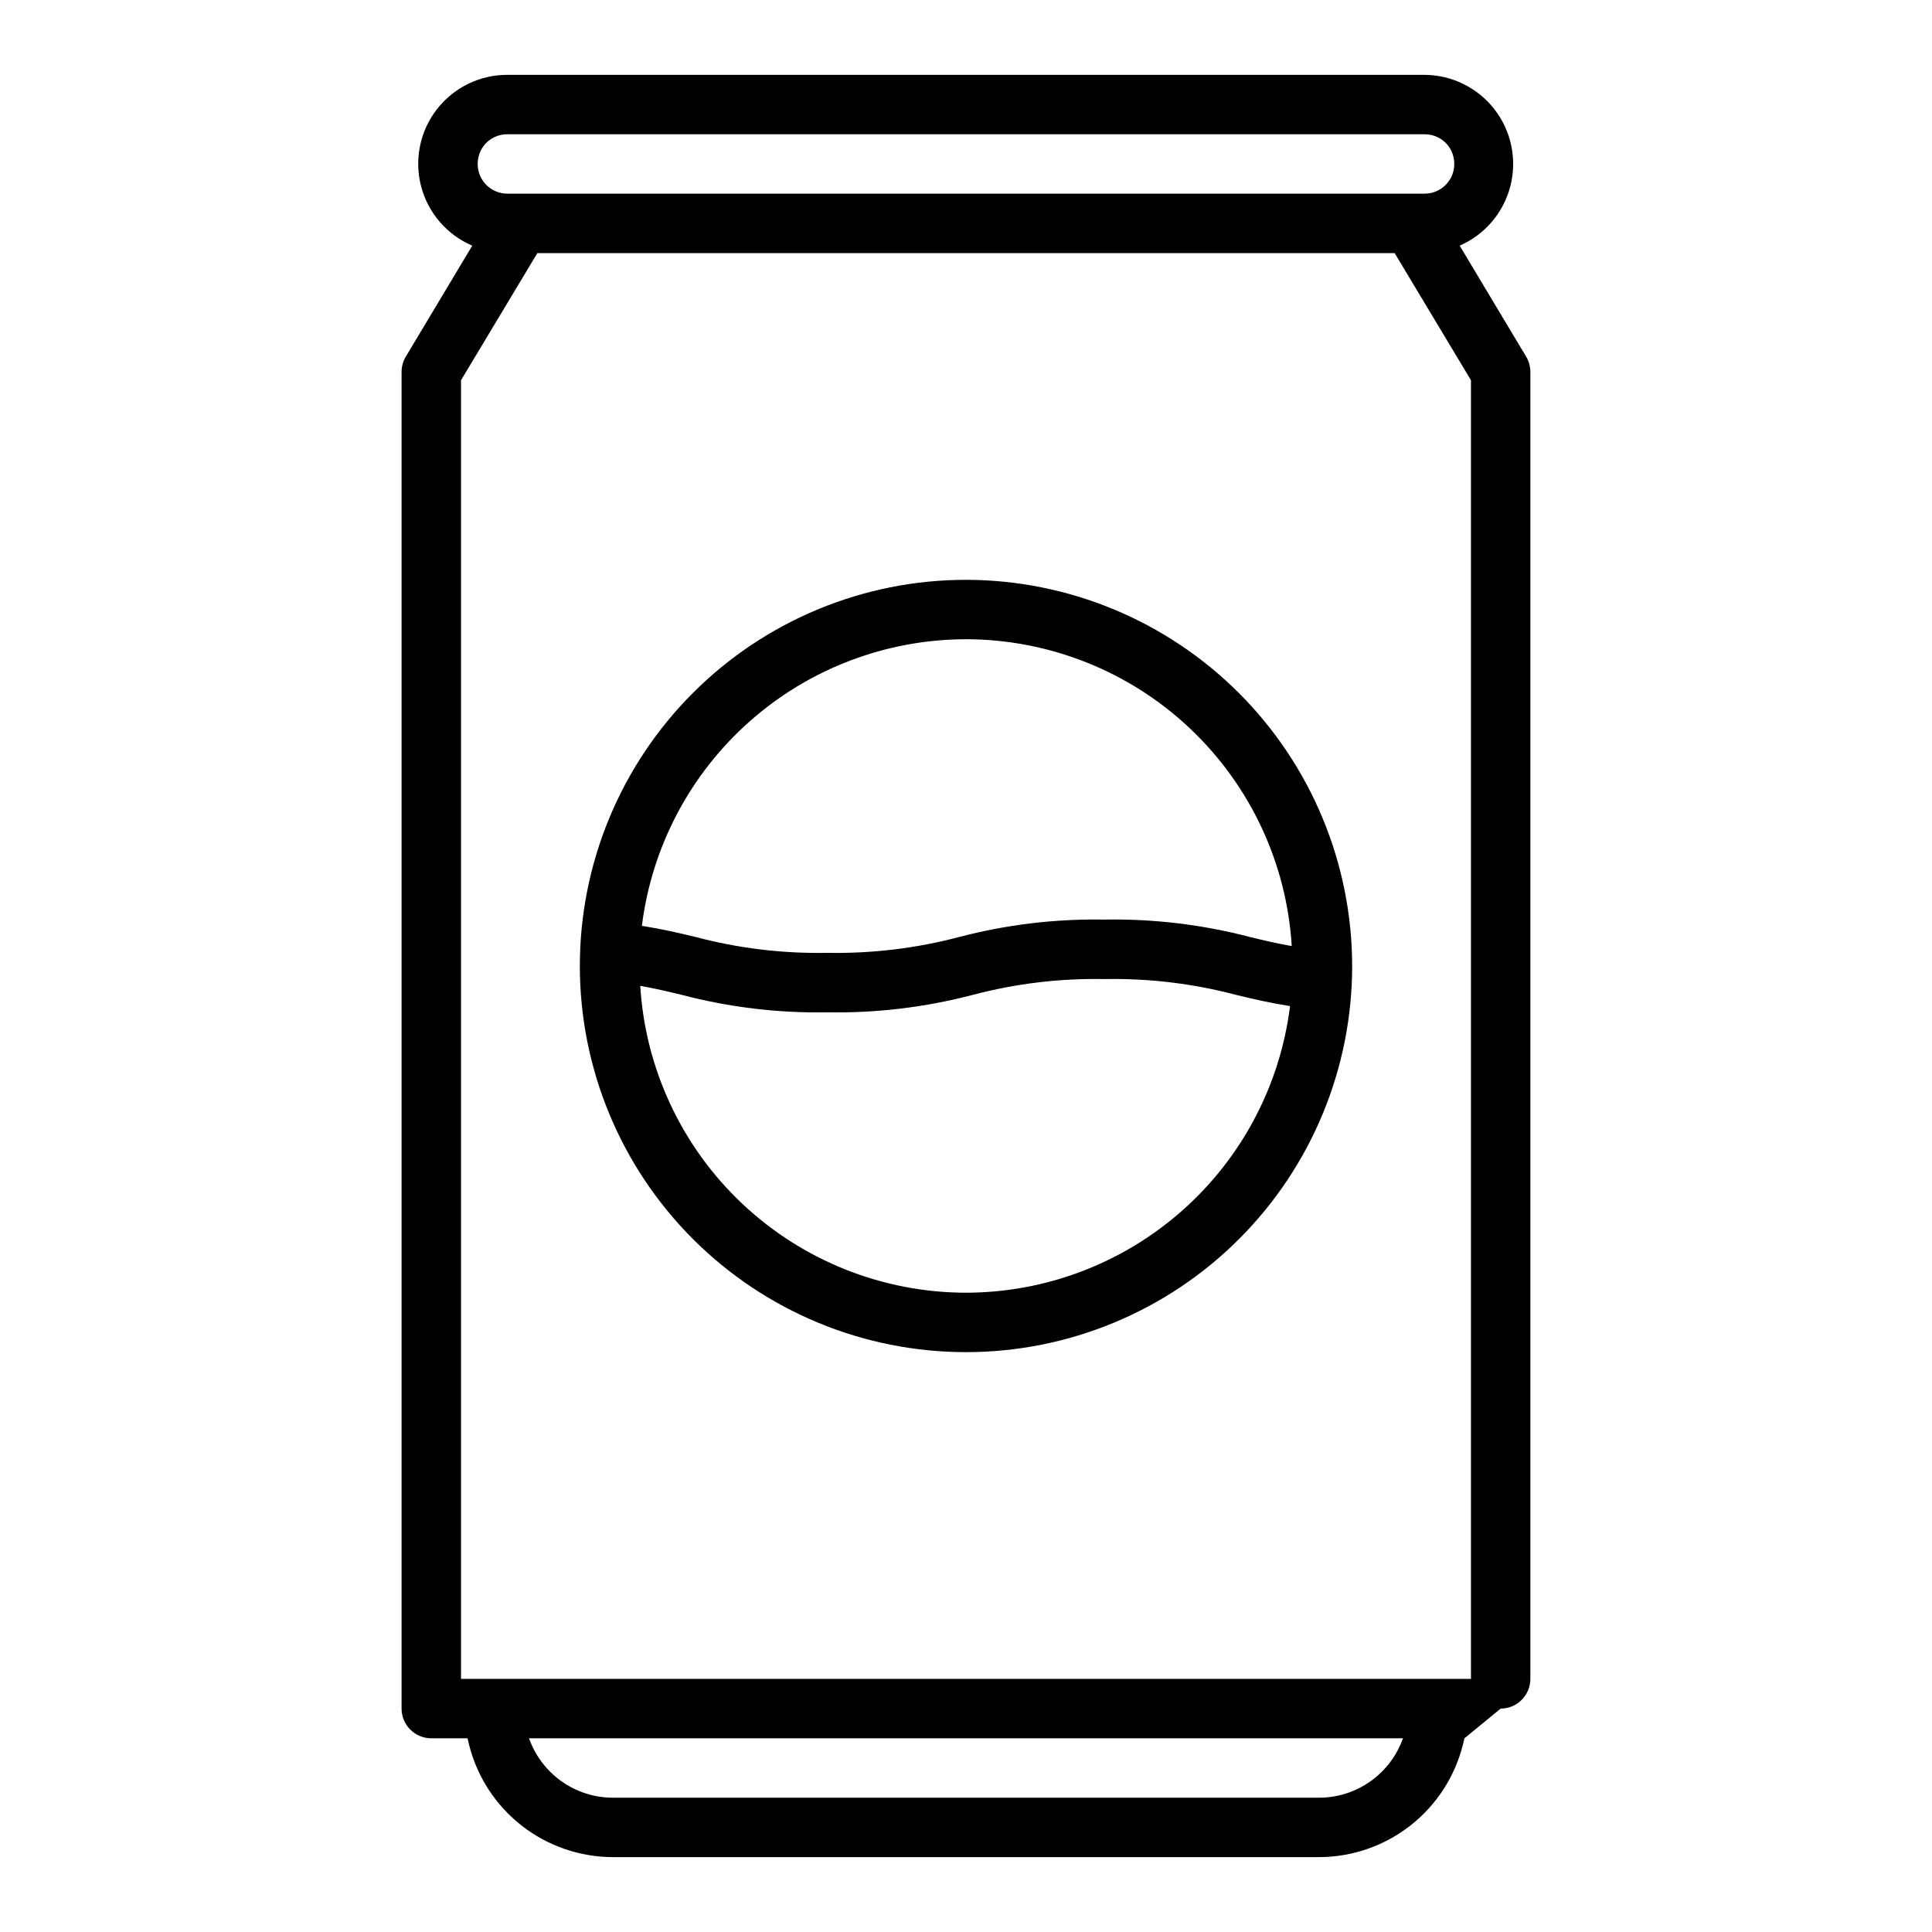 <?xml version="1.0" encoding="UTF-8"?>
<!-- Uploaded to: ICON Repo, www.svgrepo.com, Generator: ICON Repo Mixer Tools -->
<svg fill="#000000" width="800px" height="800px" version="1.1" viewBox="144 144 512 512" xmlns="http://www.w3.org/2000/svg">
 <g>
  <path d="m548.46 238.54-17.633-29.441c6.668-2.906 11.625-8.723 13.434-15.77 1.812-7.043 0.277-14.531-4.164-20.293-4.438-5.762-11.285-9.156-18.559-9.203h-243.09c-7.305-0.012-14.203 3.363-18.68 9.141-4.473 5.773-6.016 13.297-4.18 20.371 1.84 7.07 6.852 12.887 13.57 15.754l-17.633 29.441c-0.719 1.215-1.102 2.602-1.102 4.016v354.24c0 2.086 0.828 4.09 2.305 5.566 1.477 1.473 3.481 2.305 5.566 2.305h9.605l0.395 1.652c2.125 8.52 7.035 16.082 13.953 21.488 6.918 5.406 15.445 8.344 24.227 8.348h187.04c8.777-0.004 17.305-2.941 24.223-8.348 6.918-5.406 11.832-12.969 13.957-21.488l0.395-1.652 9.602-7.871c2.086 0 4.09-0.832 5.566-2.309 1.477-1.477 2.305-3.477 2.305-5.566v-346.37c0-1.414-0.379-2.801-1.102-4.016zm-276.23-55.969c1.504-1.902 3.797-3.004 6.219-2.992h243.09c2.422-0.012 4.715 1.09 6.219 2.992 1.469 1.926 1.988 4.414 1.418 6.769-0.871 3.512-4.019 5.981-7.637 5.981h-243.09c-3.617 0-6.766-2.469-7.633-5.981-0.574-2.356-0.051-4.844 1.414-6.769zm221.29 437.84h-187.04c-4.887 0.004-9.652-1.508-13.645-4.328-3.988-2.82-7.008-6.809-8.637-11.414h231.6c-1.629 4.606-4.648 8.594-8.637 11.414-3.988 2.82-8.758 4.332-13.641 4.328zm40.305-31.488h-267.65v-344.16l20.23-33.691h227.19l20.23 33.691z"/>
  <path d="m400 297.66c-27.145 0-53.172 10.781-72.363 29.973-19.191 19.191-29.973 45.219-29.973 72.363 0 27.141 10.781 53.168 29.973 72.359 19.191 19.195 45.219 29.977 72.363 29.977 27.141 0 53.168-10.781 72.359-29.977 19.195-19.191 29.977-45.219 29.977-72.359-0.031-27.133-10.824-53.145-30.008-72.328-19.188-19.188-45.199-29.977-72.328-30.008zm0 15.742c22.031 0.027 43.227 8.453 59.266 23.562s25.715 35.762 27.059 57.754c-3.938-0.691-7.367-1.496-10.902-2.363v0.004c-12.641-3.32-25.676-4.891-38.738-4.66-12.988-0.227-25.945 1.328-38.512 4.621-11.395 3.004-23.152 4.414-34.938 4.195-11.789 0.223-23.559-1.195-34.957-4.219-4.305-1.031-8.777-2.086-14.168-2.938h-0.004c2.613-20.949 12.781-40.223 28.594-54.211 15.812-13.984 36.188-21.715 57.301-21.746zm0 173.18c-22.035-0.027-43.23-8.453-59.27-23.562-16.039-15.105-25.715-35.762-27.055-57.754 3.938 0.691 7.375 1.504 10.91 2.363v-0.004c12.609 3.316 25.613 4.883 38.648 4.652 13.012 0.227 25.988-1.332 38.574-4.629 11.363-3 23.09-4.41 34.844-4.188 11.82-0.227 23.621 1.195 35.051 4.223 4.297 1.039 8.77 2.086 14.168 2.938l0.004-0.004c-2.609 20.949-12.773 40.223-28.586 54.211-15.809 13.984-36.18 21.723-57.289 21.754z"/>
 </g>
</svg>